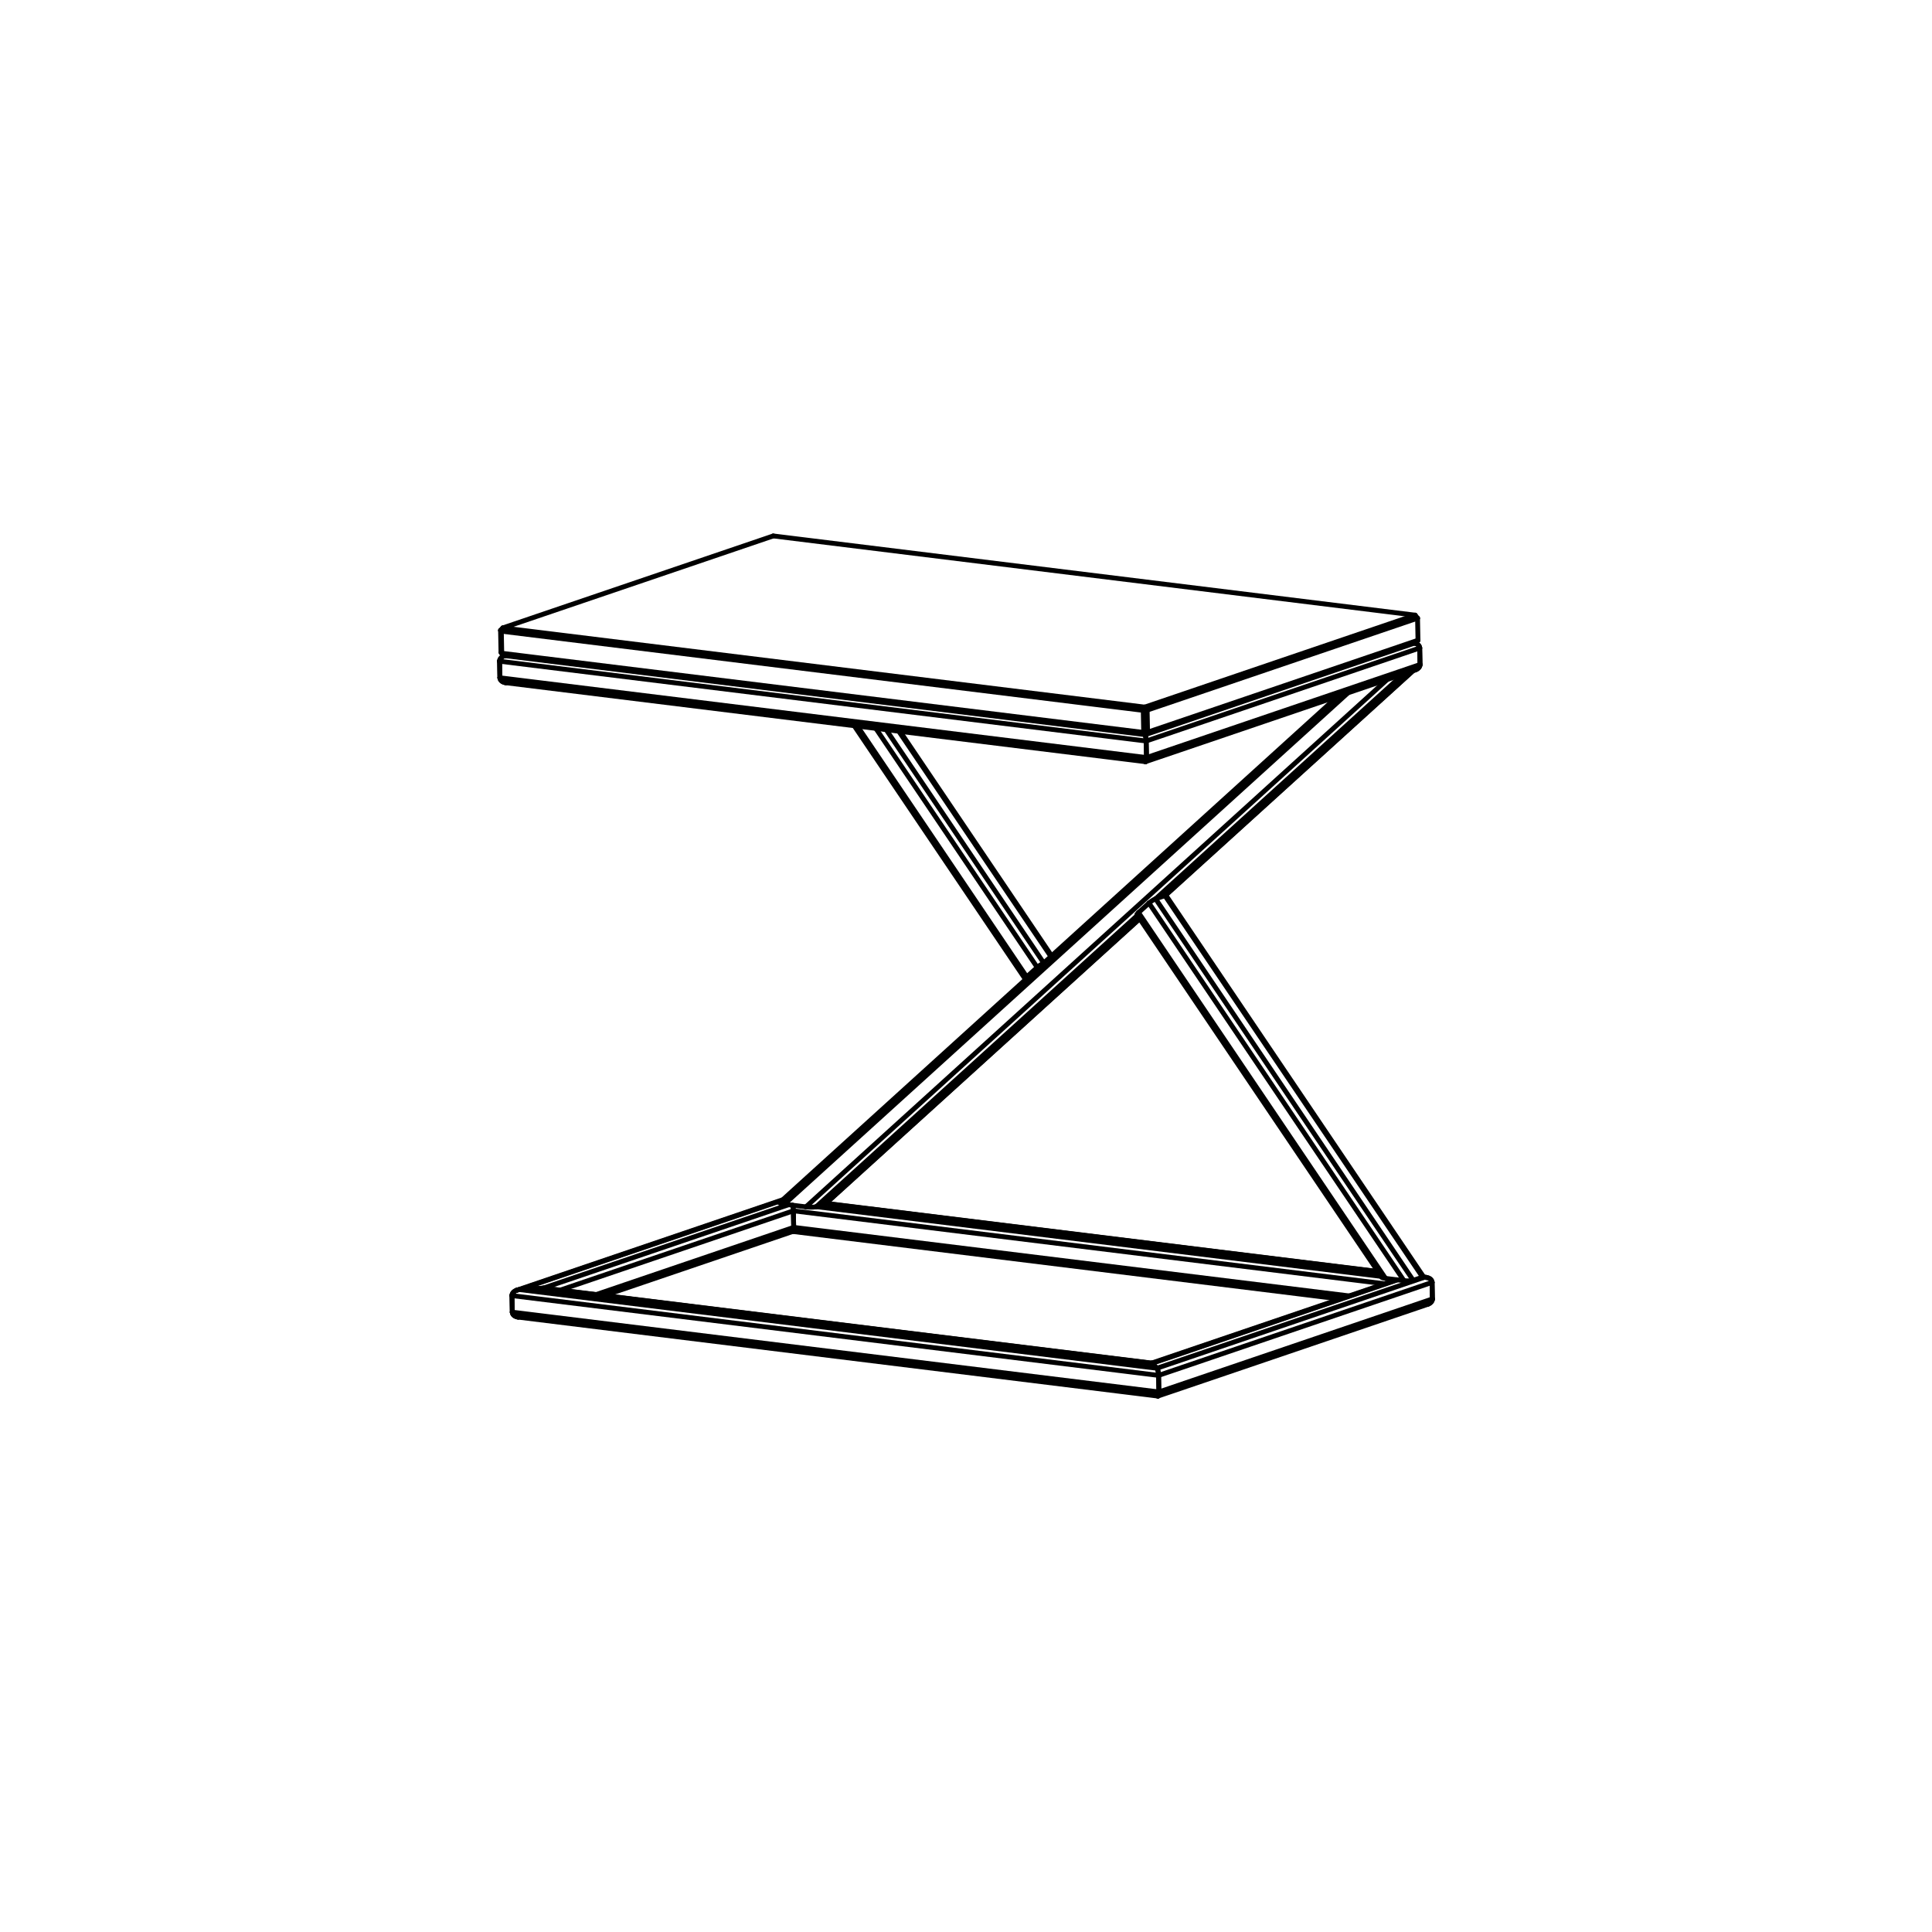 <?xml version="1.0" encoding="UTF-8"?>
<!DOCTYPE svg PUBLIC "-//W3C//DTD SVG 1.1//EN" "http://www.w3.org/Graphics/SVG/1.1/DTD/svg11.dtd">
<!-- Creator: CorelDRAW SE -->
<svg xmlns="http://www.w3.org/2000/svg" xml:space="preserve" width="450mm" height="450mm" version="1.1" style="shape-rendering:geometricPrecision; text-rendering:geometricPrecision; image-rendering:optimizeQuality; fill-rule:evenodd; clip-rule:evenodd"
viewBox="0 0 1879.31 1879.31"
 xmlns:xlink="http://www.w3.org/1999/xlink">
 <defs>
  <style type="text/css">
   <![CDATA[
    .str0 {stroke:black;stroke-width:4.7;stroke-linecap:round;stroke-linejoin:round;stroke-miterlimit:10}
    .fil1 {fill:none}
    .fil0 {fill:none;fill-rule:nonzero}
   ]]>
  </style>
 </defs>
 <g id="Liniewidoków">
  <g id="_712811640">
   <path class="fil0 str0" d="M1013.25 938.59c-0.46,0.21 -1.03,0.55 -1.59,0.94 -0.45,0.31 -0.88,0.65 -1.22,0.96"/>
   <path class="fil0 str0" d="M1000.26 949.72c-0.56,0.51 -0.84,0.9 -0.74,1.05"/>
   <line class="fil0 str0" x1="1010.44" y1="940.48" x2="1000.26" y2= "949.72" />
   <path class="fil0 str0" d="M1014.98 937.03c-0.99,0.4 -2.31,1.16 -3.62,2.06 -0.91,0.63 -1.75,1.29 -2.43,1.91"/>
   <path class="fil0 str0" d="M997.26 952.33c0,0 0,0 0,0 0.1,0.14 0.37,0.16 0.79,0.05"/>
   <path class="fil0 str0" d="M998.74 950.23c-1.12,1.02 -1.67,1.8 -1.48,2.09"/>
   <path class="fil0 str0" d="M999.52 950.76c0,0 0,0 0,0 0.04,0.05 0.12,0.07 0.25,0.05"/>
   <path class="fil0 str0" d="M1124.08 874.32c-1.01,0.34 -2.51,1.17 -4,2.2 -0.9,0.63 -1.75,1.29 -2.43,1.91"/>
   <path class="fil0 str0" d="M1365.65 1245.72c0.93,0.12 1.96,0.19 3,0.22 2.53,0.07 4.86,-0.13 6.01,-0.52"/>
   <line class="fil0 str0" x1="998.74" y1="950.24" x2="1008.92" y2= "941" />
   <line class="fil0 str0" x1="1117.65" y1="878.44" x2="1107.47" y2= "887.68" />
   <polyline class="fil0 str0" points="1347.74,1243.52 1359.43,1244.96 1365.65,1245.73 "/>
   <line class="fil0 str0" x1="1124.08" y1="874.33" x2="1133.2" y2= "871.22" />
   <path class="fil0 str0" d="M1344.14 1242.45c0.28,0.42 1.63,0.82 3.6,1.06"/>
   <path class="fil0 str0" d="M1107.47 887.68c-1.12,1.02 -1.67,1.8 -1.48,2.09"/>
   <path class="fil0 str0" d="M1134.33 871.18c-0,0 -0,-0 -0,-0 -0.12,-0.18 -0.51,-0.16 -1.12,0.05"/>
   <path class="fil0 str0" d="M1383.79 1242.32c0.47,-0.16 0.72,-0.35 0.73,-0.54 0,-0.06 -0.02,-0.11 -0.05,-0.17"/>
   <path class="fil0 str0" d="M1380.99 630.33c-0,-0.1 -0.01,-0.21 -0.02,-0.31 -0.22,-2.12 -2.21,-3.86 -5.07,-4.42"/>
   <path class="fil0 str0" d="M1114.93 720.81c-0.01,-0.57 -0.05,-1.15 -0.11,-1.74 -0.18,-1.78 -0.57,-3.44 -1.05,-4.46"/>
   <path class="fil0 str0" d="M1114.2 740.91c0.03,0 0.06,0 0.08,0 0.03,-0 0.06,-0.01 0.08,-0.02"/>
   <polyline class="fil0 str0" points="1374.66,1245.43 1382.77,1242.67 1383.79,1242.33 "/>
   <line class="fil0 str0" x1="1115.24" y1="736.91" x2="1114.93" y2= "720.81" />
   <path class="fil0 str0" d="M1376.57 651.72c2.9,-0.99 4.78,-3.09 4.74,-5.29"/>
   <path class="fil0 str0" d="M1114.37 740.89c0.57,-0.19 0.92,-1.77 0.88,-3.98"/>
   <path class="fil0 str0" d="M1376.57 651.72c2.9,-0.99 4.78,-3.09 4.74,-5.29"/>
   <line class="fil0 str0" x1="1381.3" y1="646.43" x2="1380.98" y2= "630.33" />
   <path class="fil0 str0" d="M1380.99 630.33c-0,-0.1 -0.01,-0.21 -0.02,-0.31 -0.22,-2.12 -2.21,-3.86 -5.07,-4.42"/>
   <path class="fil0 str0" d="M486.27 659.29c0,0.1 0.01,0.21 0.02,0.31 0.24,2.31 2.56,4.13 5.76,4.53"/>
   <line class="fil0 str0" x1="1381.3" y1="646.43" x2="1380.98" y2= "630.33" />
   <path class="fil0 str0" d="M490.7 637.9c-2.9,0.99 -4.78,3.09 -4.74,5.29"/>
   <path class="fil0 str0" d="M491.11 637.77c-0.14,0.04 -0.27,0.08 -0.41,0.13"/>
   <path class="fil0 str0" d="M490.7 637.9c-2.9,0.99 -4.78,3.09 -4.74,5.29"/>
   <path class="fil0 str0" d="M491.11 637.77c-0.14,0.04 -0.27,0.08 -0.41,0.13"/>
   <path class="fil0 str0" d="M1114.93 720.81c-0.01,-0.57 -0.05,-1.15 -0.11,-1.74 -0.18,-1.78 -0.57,-3.44 -1.05,-4.46"/>
   <line class="fil0 str0" x1="486.27" y1="659.29" x2="485.96" y2= "643.2" />
   <line class="fil0 str0" x1="486.27" y1="659.29" x2="485.96" y2= "643.2" />
   <path class="fil0 str0" d="M486.27 659.29c0,0.1 0.01,0.21 0.02,0.31 0.24,2.31 2.56,4.13 5.76,4.53"/>
   <path class="fil0 str0" d="M1114.2 740.91c0.03,0 0.06,0 0.08,0 0.03,-0 0.06,-0.01 0.08,-0.02"/>
   <path class="fil0 str0" d="M1114.37 740.89c0.57,-0.19 0.92,-1.77 0.88,-3.98"/>
   <path class="fil0 str0" d="M783.95 1173.94c0.94,0.12 1.95,0.2 2.97,0.26 3.06,0.16 5.85,-0.01 7.07,-0.43"/>
   <line class="fil0 str0" x1="1115.24" y1="736.91" x2="1114.93" y2= "720.81" />
   <line class="fil0 str0" x1="793.99" y1="1173.77" x2="803.11" y2= "1170.67" />
   <path class="fil0 str0" d="M803.11 1170.67c0.24,-0.08 0.41,-0.17 0.51,-0.26"/>
   <path class="fil0 str0" d="M758.47 1169.72c-0.07,0.07 -0.11,0.14 -0.12,0.21 -0.03,0.52 1.78,1.08 4.59,1.43"/>
   <path class="fil0 str0" d="M1126.25 1357.99c0.03,0 0.06,0 0.08,0 0.03,-0 0.06,-0.01 0.08,-0.02"/>
   <polyline class="fil0 str0" points="762.94,1171.35 767.06,1171.86 783.94,1173.94 "/>
   <path class="fil0 str0" d="M1126.98 1337.89c-0.01,-0.57 -0.05,-1.16 -0.11,-1.75 -0.25,-2.42 -0.87,-4.53 -1.53,-5.22"/>
   <line class="fil0 str0" x1="1127.29" y1="1353.99" x2="1126.98" y2= "1337.89" />
   <path class="fil0 str0" d="M1120.74 1326.13c-0.13,-0.14 -0.26,-0.22 -0.39,-0.23"/>
   <path class="fil0 str0" d="M1393.04 1247.41c-0,-0.1 -0.01,-0.21 -0.02,-0.31 -0.24,-2.31 -2.56,-4.13 -5.76,-4.53"/>
   <path class="fil0 str0" d="M1387.26 1242.57c-0.64,-0.08 -1.29,-0.1 -1.94,-0.06"/>
   <line class="fil0 str0" x1="1125.34" y1="1330.93" x2="1120.74" y2= "1326.13" />
   <path class="fil0 str0" d="M1388.62 1268.8c2.9,-0.99 4.78,-3.09 4.74,-5.29"/>
   <path class="fil0 str0" d="M1126.42 1357.97c0.57,-0.2 0.92,-1.77 0.88,-3.98"/>
   <line class="fil0 str0" x1="1393.35" y1="1263.51" x2="1393.04" y2= "1247.41" />
   <path class="fil0 str0" d="M1388.62 1268.8c2.9,-0.99 4.78,-3.09 4.74,-5.29"/>
   <line class="fil0 str0" x1="1385.32" y1="1242.51" x2="1382.77" y2= "1242.67" />
   <path class="fil0 str0" d="M1393.04 1247.41c-0,-0.1 -0.01,-0.21 -0.02,-0.31 -0.24,-2.31 -2.56,-4.13 -5.76,-4.53"/>
   <line class="fil0 str0" x1="1393.35" y1="1263.51" x2="1393.04" y2= "1247.41" />
   <path class="fil0 str0" d="M771.74 1177.79c-0.01,-0.57 -0.05,-1.16 -0.11,-1.75 -0.14,-1.39 -0.41,-2.71 -0.75,-3.71"/>
   <line class="fil0 str0" x1="1385.32" y1="1242.51" x2="1382.77" y2= "1242.67" />
   <path class="fil0 str0" d="M771.18 1197.87c0.57,-0.2 0.92,-1.77 0.88,-3.98"/>
   <path class="fil0 str0" d="M1387.26 1242.57c-0.64,-0.08 -1.29,-0.1 -1.94,-0.06"/>
   <path class="fil0 str0" d="M498.32 1276.38c0,0.1 0.01,0.21 0.02,0.31 0.24,2.31 2.56,4.13 5.76,4.53"/>
   <line class="fil0 str0" x1="771.74" y1="1177.79" x2="772.05" y2= "1193.89" />
   <path class="fil0 str0" d="M502.74 1254.98c-2.9,0.99 -4.78,3.09 -4.74,5.29"/>
   <line class="fil0 str0" x1="498.32" y1="1276.38" x2="498.01" y2= "1260.28" />
   <path class="fil0 str0" d="M530.31 1253.09c-0.63,-0.08 -1.29,-0.1 -1.94,-0.06"/>
   <path class="fil0 str0" d="M505.52 1254.44c-0.15,0.01 -0.3,0.02 -0.44,0.04 -0.8,0.08 -1.59,0.25 -2.33,0.51"/>
   <path class="fil0 str0" d="M771.74 1177.79c-0.01,-0.57 -0.05,-1.16 -0.11,-1.75 -0.14,-1.39 -0.41,-2.71 -0.75,-3.71"/>
   <path class="fil0 str0" d="M771.18 1197.87c0.57,-0.2 0.92,-1.77 0.88,-3.98"/>
   <line class="fil0 str0" x1="505.52" y1="1254.44" x2="528.36" y2= "1253.03" />
   <path class="fil0 str0" d="M502.74 1254.98c-2.9,0.99 -4.78,3.09 -4.74,5.29"/>
   <path class="fil0 str0" d="M505.52 1254.44c-0.15,0.01 -0.3,0.02 -0.44,0.04 -0.8,0.08 -1.59,0.25 -2.33,0.51"/>
   <path class="fil0 str0" d="M1126.98 1337.89c-0.01,-0.57 -0.05,-1.16 -0.11,-1.75 -0.25,-2.42 -0.87,-4.53 -1.53,-5.22"/>
   <line class="fil0 str0" x1="771.74" y1="1177.79" x2="772.05" y2= "1193.89" />
   <line class="fil0 str0" x1="498.32" y1="1276.38" x2="498.01" y2= "1260.28" />
   <path class="fil0 str0" d="M498.32 1276.38c0,0.1 0.01,0.21 0.02,0.31 0.24,2.31 2.56,4.13 5.76,4.53"/>
   <path class="fil0 str0" d="M1126.25 1357.99c0.03,0 0.06,0 0.08,0 0.03,-0 0.06,-0.01 0.08,-0.02"/>
   <path class="fil0 str0" d="M1126.42 1357.97c0.57,-0.2 0.92,-1.77 0.88,-3.98"/>
   <line class="fil0 str0" x1="1127.29" y1="1353.99" x2="1126.98" y2= "1337.89" />
   <line class="fil0 str0" x1="505.52" y1="1254.44" x2="528.36" y2= "1253.03" />
   <path class="fil0 str0" d="M530.31 1253.09c-0.63,-0.08 -1.29,-0.1 -1.94,-0.06"/>
   <path class="fil0 str0" d="M1120.74 1326.13c-0.13,-0.14 -0.26,-0.22 -0.39,-0.23"/>
   <line class="fil0 str0" x1="1125.34" y1="1330.93" x2="1120.74" y2= "1326.13" />
   <line class="fil0 str0" x1="1115.87" y1="690.78" x2="1112.06" y2= "691.02" />
   <line class="fil0 str0" x1="1113.53" y1="687.82" x2="1112.06" y2= "691.02" />
   <line class="fil0 str0" x1="1115.87" y1="690.78" x2="1113.53" y2= "687.82" />
   <polyline class="fil0 str0" points="1115.87,690.78 1116.29,712.25 1112.48,712.48 1112.06,691.02 487.67,613.97 489.14,610.77 1113.53,687.82 "/>
   <polyline class="fil0 str0" points="487.67,613.97 488.09,635.43 1112.48,712.48 "/>
   <line class="fil0 str0" x1="1378.89" y1="601.33" x2="1115.87" y2= "690.78" />
   <line class="fil0 str0" x1="1113.53" y1="687.82" x2="1376.55" y2= "598.37" />
   <line class="fil0 str0" x1="1378.89" y1="601.33" x2="1376.55" y2= "598.37" />
   <line class="fil0 str0" x1="1379.31" y1="622.8" x2="1378.89" y2= "601.33" />
   <line class="fil0 str0" x1="1116.29" y1="712.25" x2="1379.31" y2= "622.8" />
   <line class="fil0 str0" x1="752.16" y1="521.32" x2="489.14" y2= "610.77" />
   <line class="fil0 str0" x1="1376.55" y1="598.37" x2="752.16" y2= "521.32" />
   <line class="fil0 str0" x1="1114.06" y1="714.65" x2="1112.48" y2= "712.48" />
   <line class="fil0 str0" x1="1114.06" y1="714.65" x2="1116.29" y2= "712.25" />
   <line class="fil0 str0" x1="1114.06" y1="714.65" x2="489.66" y2= "637.6" />
   <line class="fil0 str0" x1="488.09" y1="635.43" x2="489.66" y2= "637.6" />
   <line class="fil0 str0" x1="1377.07" y1="625.2" x2="1114.06" y2= "714.65" />
   <line class="fil0 str0" x1="1377.07" y1="625.2" x2="1379.31" y2= "622.8" />
   <line class="fil0 str0" x1="487.67" y1="613.97" x2="486.9" y2= "613.17" />
   <line class="fil0 str0" x1="489.14" y1="610.77" x2="486.9" y2= "613.17" />
   <polyline class="fil0 str0" points="488.09,635.43 487.32,634.63 486.9,613.17 "/>
   <line class="fil0 str0" x1="487.32" y1="634.63" x2="489.66" y2= "637.6" />
   <line class="fil0 str0" x1="830.9" y1="705.95" x2="997.26" y2= "952.33" />
   <line class="fil0 str0" x1="1022.94" y1="929.8" x2="875.51" y2= "711.45" />
   <line class="fil0 str0" x1="1105.99" y1="889.77" x2="1344.13" y2= "1242.46" />
   <line class="fil0 str0" x1="1384.46" y1="1241.61" x2="1134.33" y2= "871.18" />
   <line class="fil0 str0" x1="1376.56" y1="651.72" x2="1114.37" y2= "740.89" />
   <line class="fil0 str0" x1="491.08" y1="637.77" x2="490.69" y2= "637.9" />
   <line class="fil0 str0" x1="492.05" y1="664.13" x2="1114.2" y2= "740.91" />
   <line class="fil0 str0" x1="803.62" y1="1170.41" x2="1108.65" y2= "893.71" />
   <line class="fil0 str0" x1="1133.54" y1="871.12" x2="1374.7" y2= "652.35" />
   <line class="fil0 str0" x1="1301.25" y1="677.33" x2="758.47" y2= "1169.72" />
   <line class="fil0 str0" x1="1388.62" y1="1268.8" x2="1126.42" y2= "1357.97" />
   <line class="fil0 str0" x1="1120.27" y1="1325.89" x2="1358.56" y2= "1244.85" />
   <line class="fil0 str0" x1="1303.46" y1="1263.59" x2="771.09" y2= "1197.89" />
   <line class="fil0 str0" x1="803.44" y1="1170.53" x2="1340.3" y2= "1236.78" />
   <line class="fil0 str0" x1="1384.13" y1="1242.19" x2="1387.26" y2= "1242.57" />
   <line class="fil0 str0" x1="761.46" y1="1167" x2="502.74" y2= "1254.99" />
   <line class="fil0 str0" x1="587.89" y1="1260.2" x2="771.18" y2= "1197.87" />
   <line class="fil0 str0" x1="504.1" y1="1281.22" x2="1126.25" y2= "1357.99" />
   <line class="fil0 str0" x1="1120.35" y1="1325.9" x2="530.31" y2= "1253.09" />
   <line class="fil0 str0" x1="1008.92" y1="941" x2="851.96" y2= "708.55" />
   <line class="fil0 str0" x1="1015.27" y1="936.76" x2="862.01" y2= "709.79" />
   <line class="fil0 str0" x1="998.74" y1="950.24" x2="834.05" y2= "706.34" />
   <line class="fil0 str0" x1="1022.23" y1="930.45" x2="874.25" y2= "711.3" />
   <line class="fil0 str0" x1="1000" y1="950.62" x2="999.75" y2= "950.24" />
   <line class="fil0 str0" x1="1006.95" y1="944.31" x2="1006.68" y2= "943.9" />
   <line class="fil0 str0" x1="1009.81" y1="941.71" x2="1009.53" y2= "941.31" />
   <line class="fil0 str0" x1="1124.08" y1="874.33" x2="1374.66" y2= "1245.43" />
   <line class="fil0 str0" x1="1117.65" y1="878.44" x2="1365.65" y2= "1245.73" />
   <line class="fil0 str0" x1="1107.47" y1="887.68" x2="1347.74" y2= "1243.52" />
   <line class="fil0 str0" x1="1133.2" y1="871.22" x2="1383.79" y2= "1242.33" />
   <line class="fil0 str0" x1="1380.98" y1="630.33" x2="1114.93" y2= "720.81" />
   <line class="fil0 str0" x1="1381.3" y1="646.43" x2="1115.24" y2= "736.91" />
   <line class="fil0 str0" x1="485.96" y1="643.2" x2="1114.93" y2= "720.81" />
   <line class="fil0 str0" x1="486.27" y1="659.29" x2="1115.24" y2= "736.91" />
   <line class="fil0 str0" x1="1365.22" y1="655.58" x2="1124.08" y2= "874.33" />
   <line class="fil0 str0" x1="1106.4" y1="890.37" x2="793.99" y2= "1173.77" />
   <line class="fil0 str0" x1="1349.46" y1="660.94" x2="783.94" y2= "1173.94" />
   <line class="fil0 str0" x1="1374.34" y1="652.47" x2="1133.2" y2= "871.22" />
   <line class="fil0 str0" x1="1108.56" y1="893.58" x2="803.11" y2= "1170.67" />
   <line class="fil0 str0" x1="1311.29" y1="673.92" x2="762.94" y2= "1171.35" />
   <line class="fil0 str0" x1="1393.04" y1="1247.41" x2="1126.98" y2= "1337.89" />
   <line class="fil0 str0" x1="1385.32" y1="1242.51" x2="1125.34" y2= "1330.93" />
   <line class="fil0 str0" x1="1393.35" y1="1263.51" x2="1127.29" y2= "1353.99" />
   <line class="fil0 str0" x1="1359.43" y1="1244.96" x2="1120.74" y2= "1326.13" />
   <line class="fil0 str0" x1="803.11" y1="1170.67" x2="1340.43" y2= "1236.98" />
   <line class="fil0 str0" x1="1383.79" y1="1242.33" x2="1385.32" y2= "1242.51" />
   <line class="fil0 str0" x1="793.99" y1="1173.77" x2="1343.55" y2= "1241.59" />
   <line class="fil0 str0" x1="771.74" y1="1177.79" x2="1347.02" y2= "1248.78" />
   <line class="fil0 str0" x1="772.05" y1="1193.89" x2="1312.37" y2= "1260.56" />
   <line class="fil0 str0" x1="760.76" y1="1167.64" x2="505.52" y2= "1254.44" />
   <line class="fil0 str0" x1="767.06" y1="1171.86" x2="528.36" y2= "1253.03" />
   <line class="fil0 str0" x1="771.74" y1="1177.79" x2="544.99" y2= "1254.9" />
   <line class="fil0 str0" x1="772.05" y1="1193.89" x2="579.95" y2= "1259.22" />
   <line class="fil0 str0" x1="498.01" y1="1260.28" x2="1126.98" y2= "1337.89" />
   <line class="fil0 str0" x1="505.52" y1="1254.44" x2="1125.34" y2= "1330.93" />
   <line class="fil0 str0" x1="498.32" y1="1276.38" x2="1127.29" y2= "1353.99" />
   <line class="fil0 str0" x1="528.36" y1="1253.03" x2="1120.74" y2= "1326.13" />
  </g>
  <rect class="fil1" x="-0" y="-0" width="1879.31" height="1879.31"/>
 </g>
</svg>
